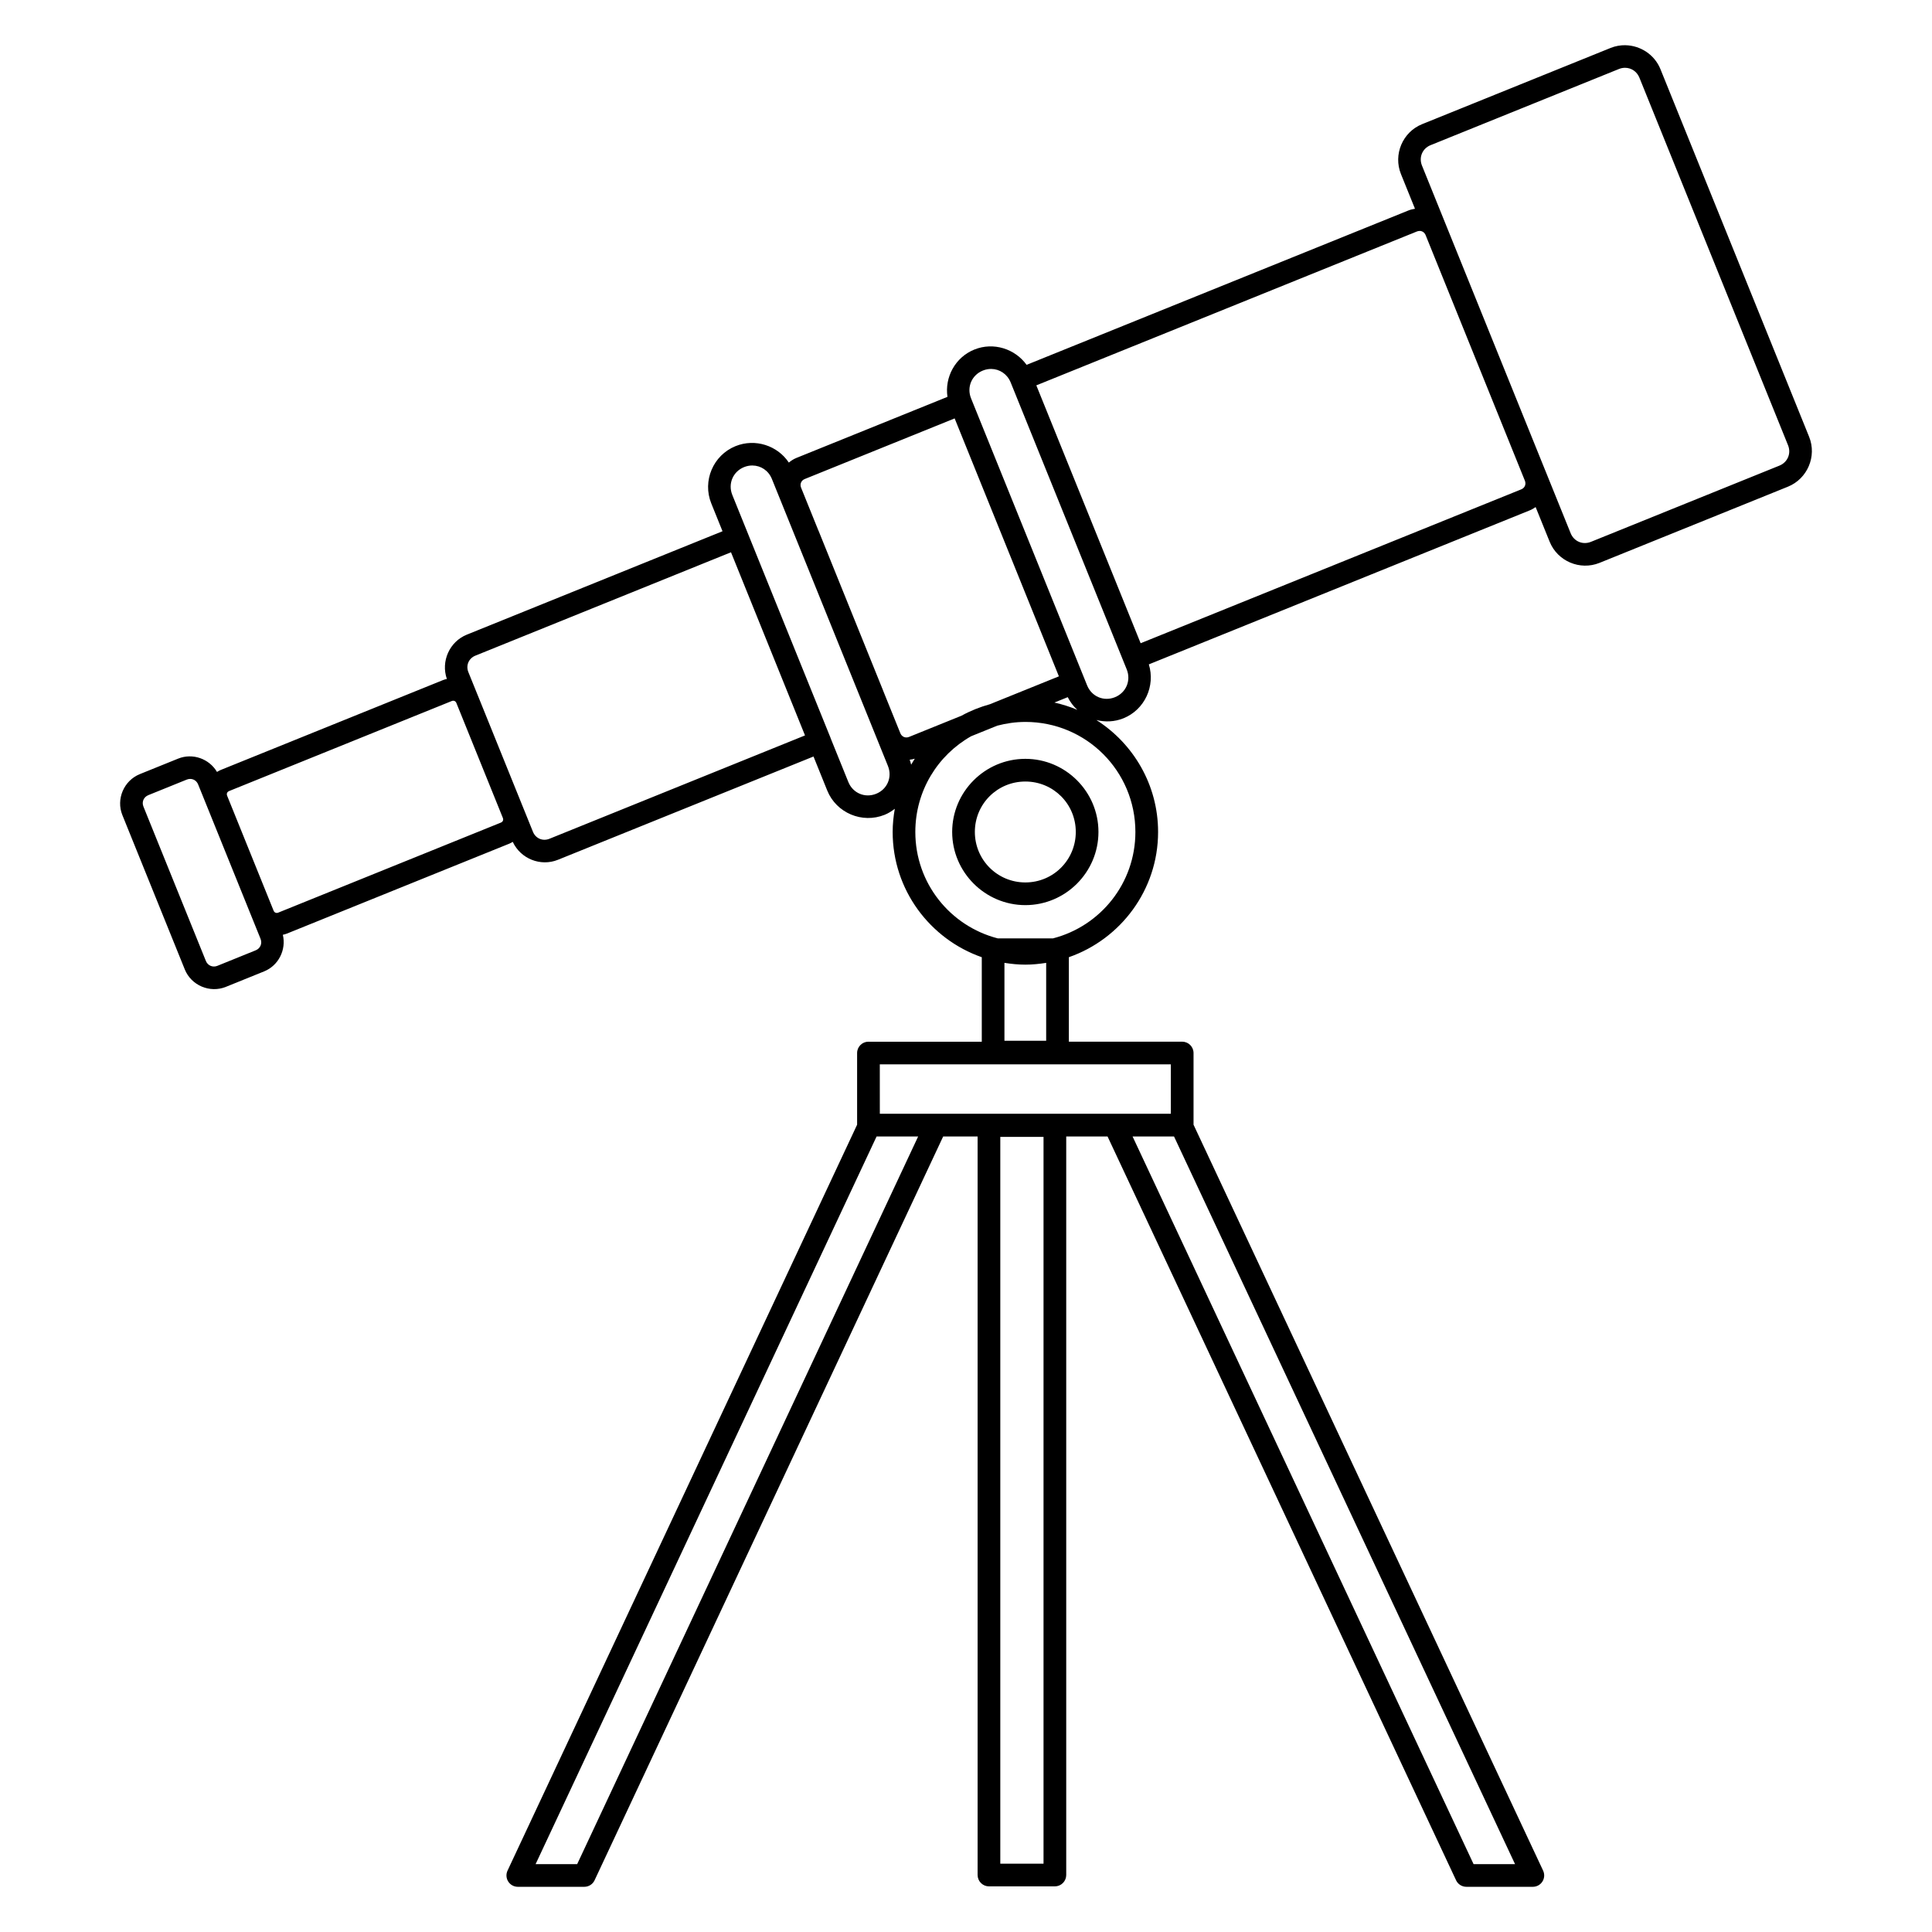 <?xml version="1.0" encoding="UTF-8"?>
<!-- Uploaded to: SVG Repo, www.svgrepo.com, Generator: SVG Repo Mixer Tools -->
<svg fill="#000000" width="800px" height="800px" version="1.1" viewBox="144 144 512 512" xmlns="http://www.w3.org/2000/svg">
 <path d="m574.75 155.98c-1.32-0.02-2.66 0.211-3.949 0.734l-49.934 20.191c-5.168 2.09-7.688 8.059-5.598 13.227l3.715 9.188c-0.582 0.094-1.16 0.227-1.727 0.453l-101.2 40.914c-3.074-4.262-8.777-6.102-13.848-4.051-5.078 2.055-7.891 7.332-7.121 12.535l-40.074 16.203c-0.738 0.301-1.375 0.73-1.965 1.211-3.004-4.512-8.91-6.461-14.121-4.356-5.949 2.406-8.836 9.238-6.43 15.188l2.977 7.367-67.758 27.402c-4.613 1.867-6.91 7.09-5.293 11.746-0.328 0.074-0.652 0.152-0.977 0.281l-58.973 23.844c-0.344 0.133-0.652 0.328-0.965 0.516-2.055-3.488-6.449-5.09-10.305-3.527l-10.145 4.102c-4.238 1.715-6.344 6.625-4.629 10.863l16.543 40.902c1.715 4.238 6.641 6.328 10.879 4.617l10.145-4.106c3.852-1.559 5.894-5.762 4.957-9.699 0.355-0.074 0.711-0.172 1.055-0.305l58.969-23.844c0.324-0.133 0.613-0.305 0.906-0.477 2.074 4.469 7.356 6.617 11.973 4.754l67.73-27.371 3.641 9.016c2.406 5.949 9.266 8.836 15.215 6.43 0.996-0.402 1.875-0.969 2.691-1.594-0.355 2-0.57 4.047-0.57 6.148 0 15.34 9.891 28.391 23.617 33.188v22.395h-30.031v-0.008c-1.656 0-3.004 1.344-3.008 3v19.004l-92.648 197.69c-0.43 0.93-0.355 2.016 0.195 2.879 0.551 0.863 1.5 1.387 2.527 1.391h17.637c1.164 0 2.227-0.676 2.719-1.734l92.379-197.11h9.125v195.72c0 0.797 0.316 1.562 0.883 2.125 0.562 0.566 1.328 0.883 2.125 0.883h17.469c0.797 0 1.562-0.316 2.125-0.883 0.566-0.562 0.883-1.328 0.883-2.125v-195.72h10.953l92.359 197.11h-0.004c0.492 1.055 1.555 1.73 2.723 1.734h17.629c1.023 0 1.98-0.523 2.531-1.391 0.555-0.863 0.625-1.949 0.195-2.879l-92.648-197.69v-19.004c-0.004-1.66-1.348-3.004-3.008-3h-30.031v-22.391c13.738-4.789 23.645-17.844 23.645-33.191 0-12.469-6.543-23.414-16.355-29.664 2.316 0.582 4.809 0.496 7.176-0.457 5.644-2.281 8.5-8.566 6.727-14.289l100.95-40.816c0.562-0.227 1.074-0.531 1.555-0.871l3.715 9.184c2.09 5.168 8.039 7.691 13.207 5.606l49.934-20.191c5.168-2.09 7.711-8.051 5.621-13.219l-39.398-97.426c-1.566-3.875-5.32-6.273-9.281-6.348zm-0.062 5.988c1.621 0.012 3.109 0.98 3.769 2.609l39.398 97.434c0.879 2.176-0.129 4.512-2.305 5.391l-49.934 20.191c-2.176 0.879-4.5-0.113-5.379-2.285l-6.543-16.176-0.336-0.828-32.52-80.426c-0.879-2.176 0.098-4.523 2.273-5.406l49.934-20.191c0.543-0.219 1.102-0.32 1.641-0.316zm-54.477 43.227c0.691 0 1.309 0.414 1.598 1.125l26.297 65.062c0.387 0.953-0.012 1.922-0.965 2.305l-100.86 40.777-27.645-68.34 100.87-40.785c0.238-0.094 0.473-0.133 0.703-0.133zm-113.52 36.578c2.211 0.02 4.246 1.355 5.144 3.57l30.758 76.051c1.195 2.957-0.164 6.176-3.125 7.375-2.957 1.199-6.172-0.172-7.367-3.125l-30.762-76.074c-1.195-2.957 0.164-6.172 3.125-7.367 0.738-0.301 1.492-0.438 2.231-0.43zm-9.699 13.109 16.766 41.469 10.859 26.887-18.277 7.387c-2.652 0.738-5.188 1.746-7.547 3.051l-13.891 5.617c-0.949 0.383-1.922-0.039-2.305-0.988l-4.59-11.355c-0.004-0.012 0-0.02-0.008-0.039l-17.098-42.312c-0.012-0.039-0.031-0.059-0.043-0.074l-4.559-11.281c-0.383-0.949 0.012-1.914 0.965-2.297zm-53.574 12.48c2.211 0.016 4.242 1.336 5.137 3.555l30.758 76.074c1.195 2.957-0.16 6.172-3.117 7.367-2.957 1.195-6.176-0.152-7.375-3.117l-4.691-11.598 0.004-0.004c-0.02-0.07-0.047-0.141-0.074-0.211l-14.293-35.328-11.699-28.938c-1.195-2.957 0.16-6.176 3.117-7.375 0.738-0.301 1.5-0.434 2.238-0.43zm-5.695 22.996 19.613 48.535-67.73 27.391c-1.766 0.715-3.652-0.074-4.367-1.852l-2.402-5.934-12.305-30.434c-0.008-0.012-0.012-0.02-0.02-0.039l-2.391-5.906c-0.715-1.766 0.09-3.652 1.859-4.367zm89.238 38.398c0.656 1.293 1.508 2.426 2.539 3.359-1.941-0.828-3.977-1.461-6.074-1.934zm-162.51 1.012c0.219 0.094 0.395 0.281 0.504 0.551l12.305 30.43c0.219 0.543 0.008 1.035-0.535 1.254l-58.969 23.844c-0.543 0.219-1.035 0.016-1.254-0.527l-12.301-30.434c-0.219-0.543-0.016-1.035 0.527-1.254l58.969-23.844c0.273-0.113 0.535-0.113 0.75-0.02zm151.28 5.547c16.141 0 29.16 13.02 29.16 29.16 0 13.605-9.262 24.961-21.836 28.203h-14.641c-12.574-3.242-21.844-14.598-21.844-28.203 0-10.906 5.953-20.359 14.785-25.363l6.926-2.801c2.383-0.625 4.867-0.992 7.449-0.992zm-29.297 9.746c-0.344 0.516-0.652 1.055-0.969 1.59-0.094-0.445-0.234-0.887-0.387-1.324 0.453-0.039 0.906-0.133 1.355-0.266zm29.297 0.039c-10.668 0-19.395 8.703-19.395 19.371s8.727 19.395 19.395 19.395c10.668 0 19.371-8.727 19.371-19.395s-8.703-19.371-19.371-19.371zm-221.34 5.324c0.914-0.004 1.738 0.523 2.117 1.461l2.125 5.25 12.301 30.43 2.113 5.227c0.504 1.25-0.051 2.551-1.297 3.055l-10.137 4.106c-1.246 0.504-2.551-0.059-3.055-1.297l-16.543-40.902c-0.504-1.25 0.062-2.531 1.312-3.039l10.137-4.102c0.312-0.133 0.629-0.191 0.934-0.191zm221.34 0.688c7.418 0 13.363 5.938 13.363 13.355 0 7.418-5.945 13.387-13.363 13.387-7.418 0-13.383-5.969-13.383-13.387 0-7.418 5.965-13.355 13.383-13.355zm-5.543 48.051c1.809 0.289 3.652 0.477 5.543 0.477 1.879 0 3.715-0.191 5.516-0.473v20.645h-11.059zm-33.031 26.895h77.125v13.102h-77.117zm-0.852 19.117h11.016l-90.363 192.84h-11.016zm67.84 0h10.984l90.375 192.84h-10.988zm-35.055 0.113h11.457v192.61h-11.457z" fill-rule="evenodd"/>
</svg>